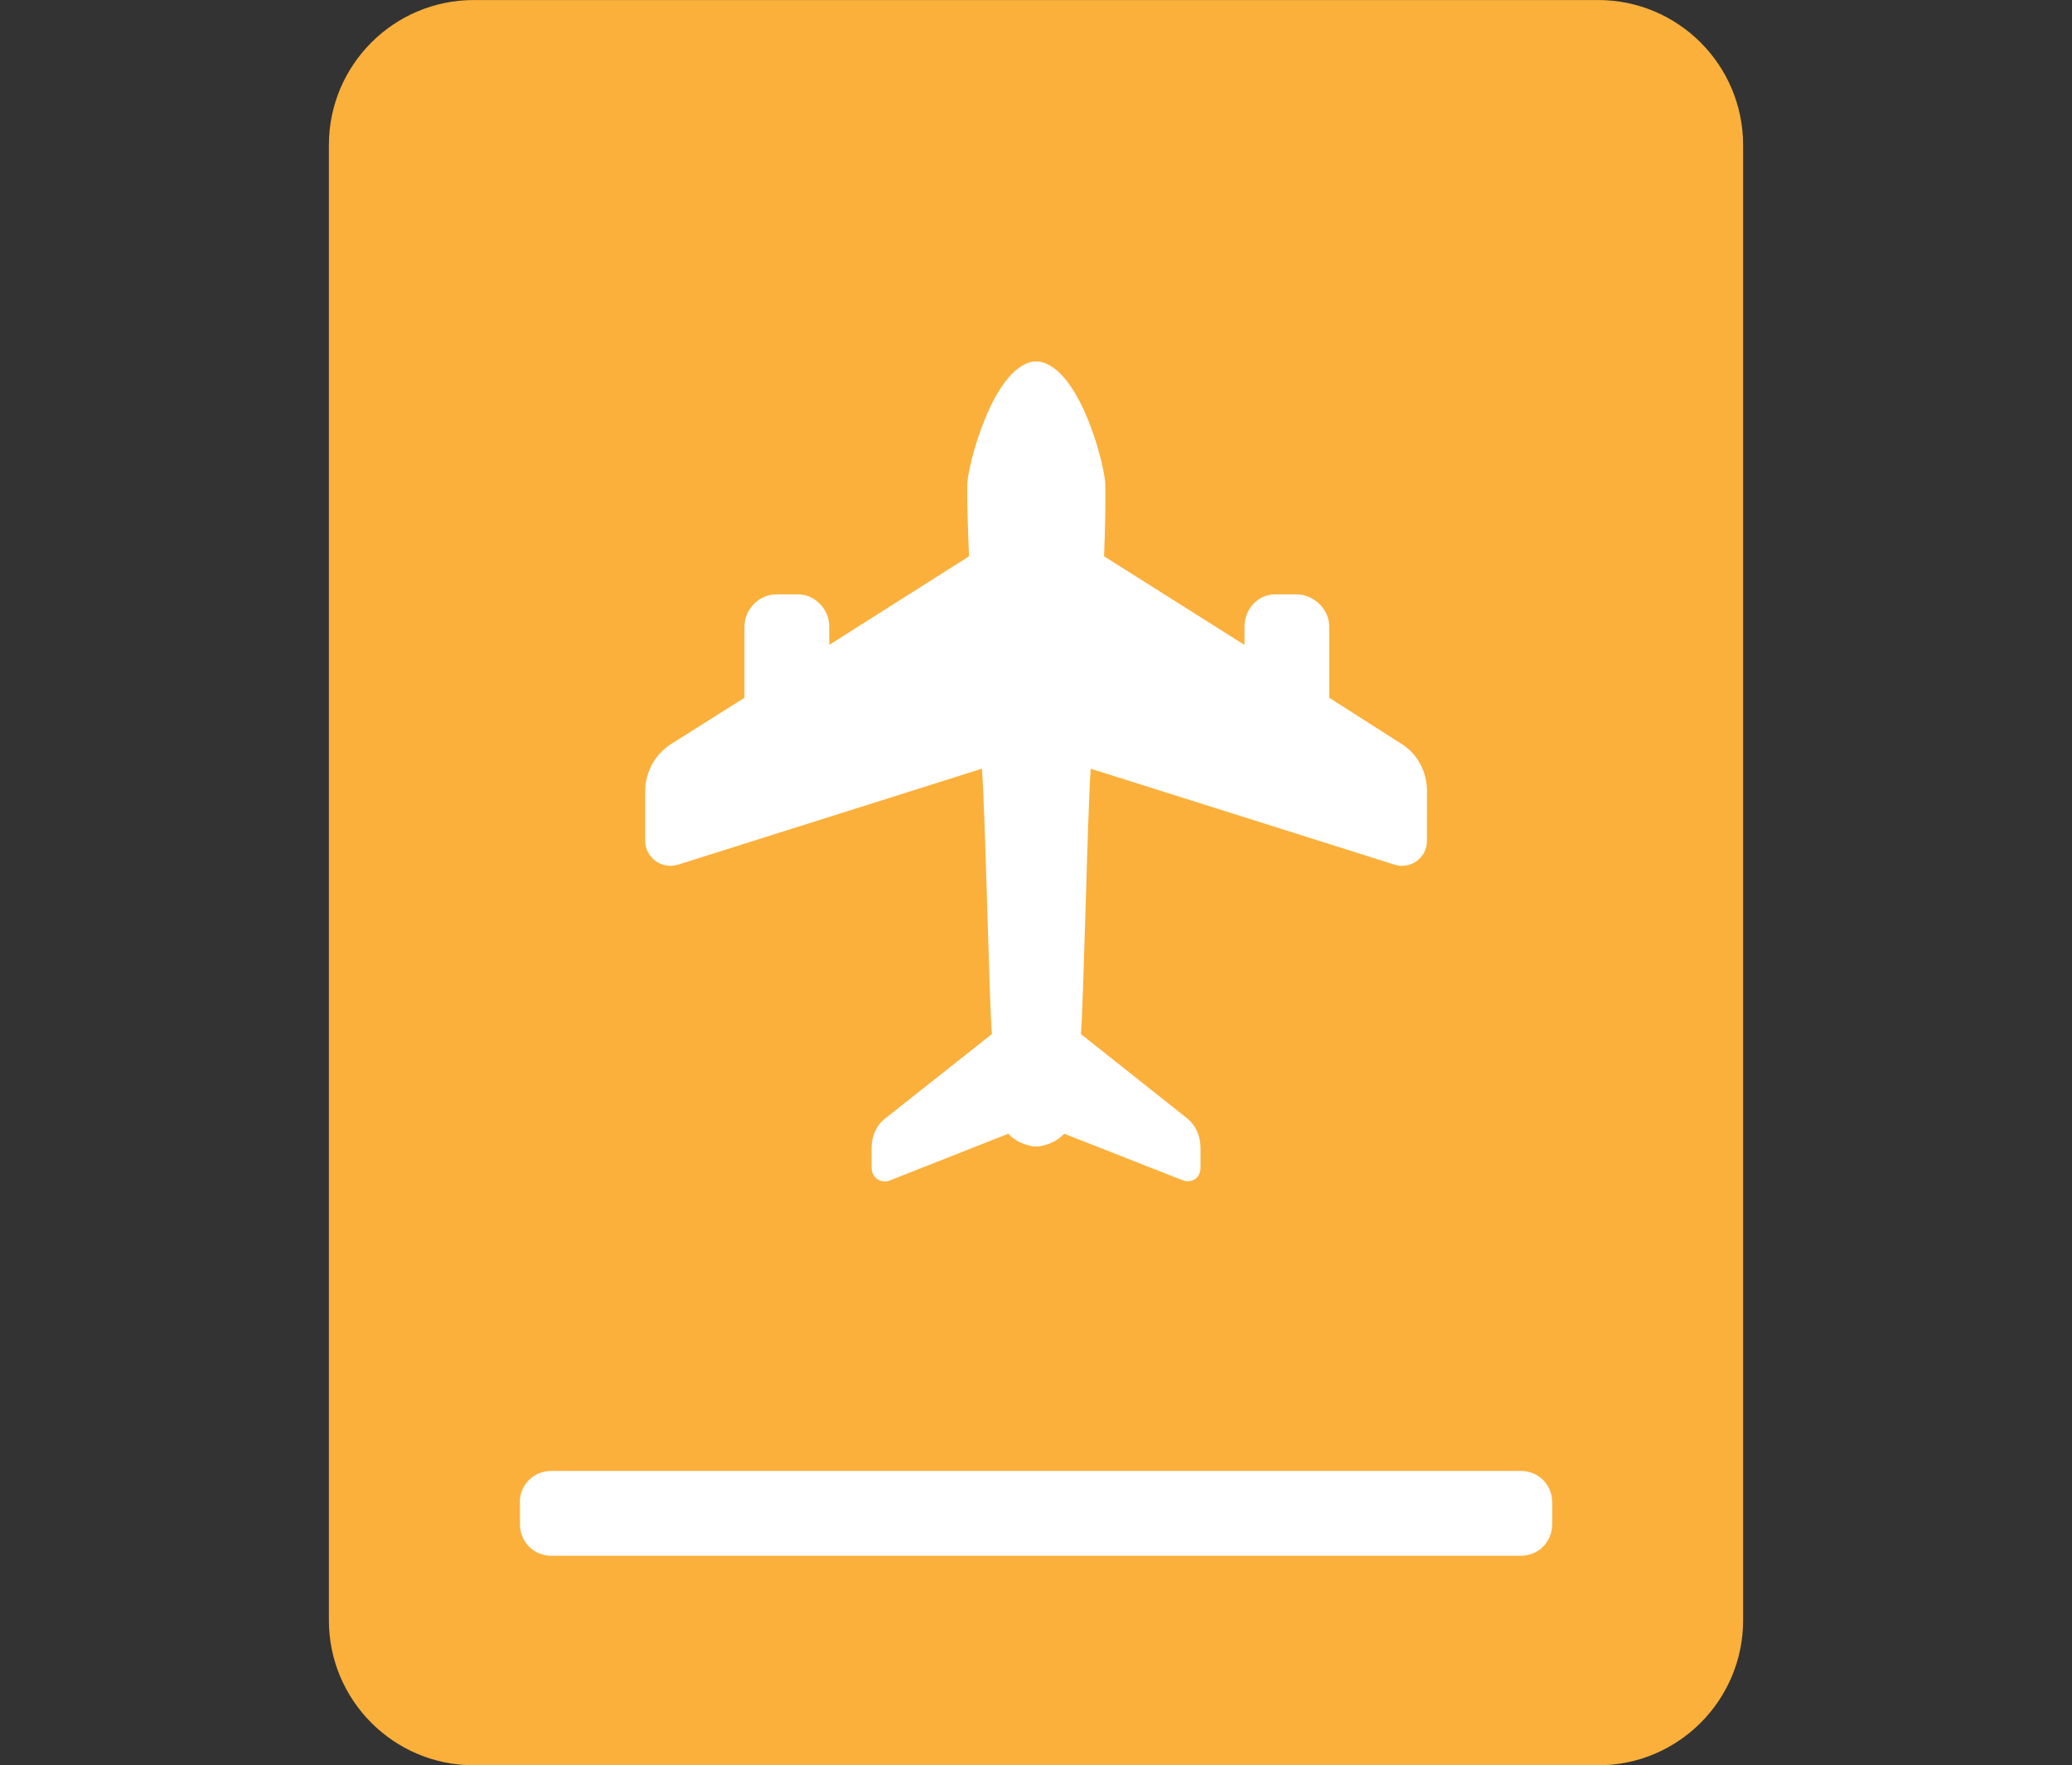 <?xml version="1.0" encoding="utf-8"?>
<!-- Generator: Adobe Illustrator 15.0.0, SVG Export Plug-In . SVG Version: 6.00 Build 0)  -->
<!DOCTYPE svg PUBLIC "-//W3C//DTD SVG 1.1//EN" "http://www.w3.org/Graphics/SVG/1.1/DTD/svg11.dtd">
<svg version="1.1" id="圖層_1" xmlns="http://www.w3.org/2000/svg" xmlns:xlink="http://www.w3.org/1999/xlink" x="0px" y="0px"
	 width="63px" height="53.66px" viewBox="-10 -10.66 63 53.66" enable-background="new -10 -10.66 63 53.66" xml:space="preserve">
<rect x="-10" y="-10.66" width="63" height="53.66" fill="#333333" stroke="none"/>
<g>
	<g>
		<g>
			<g>
				<path fill="#FBB03B" d="M43-6.25c0-2.435-1.975-4.409-4.409-4.409H4.409C1.974-10.659,0-8.685,0-6.25v44.842
					C0,41.025,1.974,43,4.409,43h34.182C41.025,43,43,41.025,43,38.592V-6.25z"/>
			</g>
		</g>
	</g>
</g>
<path fill="#FFFFFF" d="M5.805,35.007c0-0.537,0.423-0.955,0.958-0.955H22.25h13.991c0.535,0,0.954,0.417,0.954,0.955v0.666
	c0,0.535-0.418,0.958-0.954,0.958H22H6.763c-0.535,0-0.953-0.423-0.953-0.958v-0.666H5.805z"/>
<path fill="#FFFFFF" d="M33.386,14.908c0,0.234-0.116,0.465-0.308,0.605c-0.196,0.141-0.448,0.186-0.673,0.111l-9.242-2.918
	c-0.101,1.451-0.207,6.862-0.297,8.067l3.221,2.555c0.274,0.217,0.415,0.549,0.415,0.9v0.604c0,0.14-0.051,0.269-0.162,0.347
	c-0.111,0.073-0.247,0.09-0.376,0.039l-3.606-1.416c-0.2,0.213-0.469,0.336-0.771,0.387h-0.162
	c-0.309-0.051-0.571-0.174-0.768-0.387l-3.607,1.422c-0.129,0.053-0.263,0.035-0.381-0.045c-0.112-0.078-0.168-0.207-0.168-0.347
	v-0.604c0-0.354,0.146-0.685,0.426-0.9l3.231-2.555c-0.089-1.205-0.195-6.616-0.302-8.067l-9.242,2.918
	c-0.229,0.072-0.487,0.027-0.678-0.111c-0.19-0.141-0.319-0.363-0.319-0.605V13.39c0-0.583,0.302-1.126,0.79-1.435l2.229-1.405
	V8.382c0-0.521,0.442-0.975,0.964-0.975h0.661c0.521,0,0.952,0.453,0.952,0.975v0.561l4.251-2.693
	c-0.039-0.913-0.062-1.664-0.056-2.161c0.006-0.572,0.771-3.563,2.011-3.76h0.168c1.26,0.196,2.018,3.188,2.021,3.76
	c0.006,0.497,0,1.248-0.039,2.161l4.27,2.693V8.382c0-0.521,0.403-0.975,0.924-0.975h0.661c0.521,0,0.992,0.453,0.992,0.975v2.168
	l2.201,1.405c0.491,0.309,0.771,0.852,0.771,1.435L33.386,14.908L33.386,14.908z"/>
</svg>
